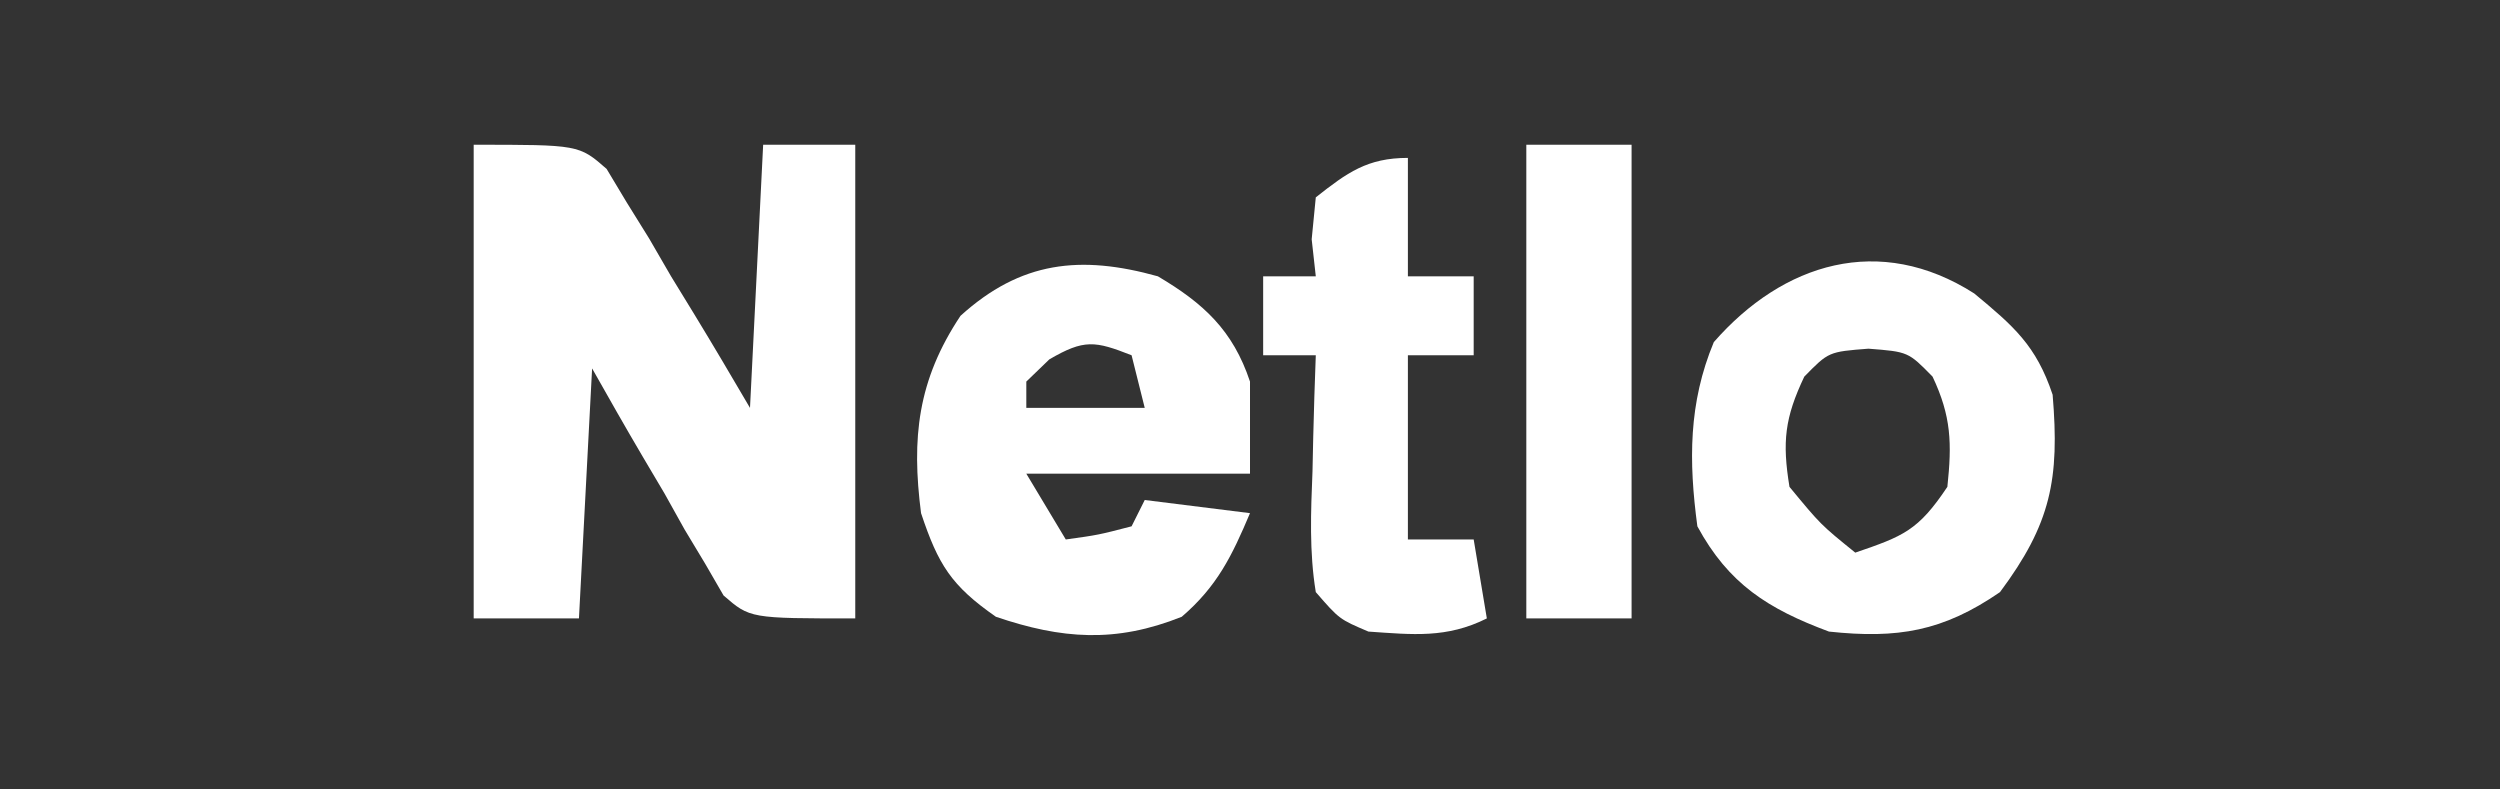 <?xml version="1.0" encoding="UTF-8"?>
<svg version="1.1" xmlns="http://www.w3.org/2000/svg" width="190" height="60">
<rect width="100%" height="100%" fill="#333333" stroke="none"/>
<path d="M0 0 C8 0 8 0 10.102 1.836 C10.604 2.674 11.107 3.512 11.625 4.375 C12.186 5.277 12.746 6.18 13.324 7.109 C13.877 8.063 14.43 9.017 15 10 C15.876 11.431 15.876 11.431 16.77 12.891 C18.206 15.245 19.606 17.62 21 20 C21.33 13.4 21.66 6.8 22 0 C24.31 0 26.62 0 29 0 C29 11.88 29 23.76 29 36 C21 36 21 36 18.99 34.256 C18.529 33.46 18.069 32.664 17.594 31.844 C17.078 30.987 16.562 30.129 16.031 29.246 C15.526 28.34 15.021 27.434 14.5 26.5 C13.964 25.594 13.428 24.688 12.875 23.754 C11.557 21.518 10.275 19.261 9 17 C8.67 23.27 8.34 29.54 8 36 C5.36 36 2.72 36 0 36 C0 24.12 0 12.24 0 0 Z " fill="#FFFFFF" transform="translate(36,11)"/>
<path d="M0 0 C3.468 2.054 5.698 4.094 7 8 C7 10.31 7 12.62 7 15 C1.39 15 -4.22 15 -10 15 C-9.01 16.65 -8.02 18.3 -7 20 C-4.527 19.656 -4.527 19.656 -2 19 C-1.67 18.34 -1.34 17.68 -1 17 C1.64 17.33 4.28 17.66 7 18 C5.632 21.24 4.504 23.568 1.812 25.875 C-3.219 27.888 -7.319 27.571 -12.312 25.875 C-15.704 23.509 -16.692 21.924 -18 18 C-18.736 12.295 -18.261 7.892 -15 3 C-10.42 -1.151 -5.882 -1.642 0 0 Z M-8.25 6.312 C-8.828 6.869 -9.405 7.426 -10 8 C-10 8.66 -10 9.32 -10 10 C-7.03 10 -4.06 10 -1 10 C-1.33 8.68 -1.66 7.36 -2 6 C-4.783 4.907 -5.599 4.766 -8.25 6.312 Z " fill="#FFFFFF" transform="translate(88,21)"/>
<path d="M0 0 C2.99 2.479 4.711 3.95 5.961 7.699 C6.496 14.115 5.837 17.497 1.961 22.699 C-2.375 25.686 -5.832 26.257 -11.039 25.699 C-15.669 23.974 -18.666 22.08 -21.039 17.699 C-21.701 12.76 -21.718 8.328 -19.789 3.699 C-14.521 -2.322 -7.19 -4.587 0 0 Z M-12.914 6.324 C-14.397 9.455 -14.599 11.269 -14.039 14.699 C-11.664 17.576 -11.664 17.576 -9.039 19.699 C-5.386 18.449 -4.258 18.028 -2.039 14.699 C-1.688 11.399 -1.737 9.338 -3.164 6.324 C-5.014 4.435 -5.014 4.435 -8.039 4.199 C-11.064 4.435 -11.064 4.435 -12.914 6.324 Z " fill="#FFFFFF" transform="translate(150.039,22.301)"/>
<path d="M0 0 C0 2.97 0 5.94 0 9 C1.65 9 3.3 9 5 9 C5 10.98 5 12.96 5 15 C3.35 15 1.7 15 0 15 C0 19.62 0 24.24 0 29 C1.65 29 3.3 29 5 29 C5.33 30.98 5.66 32.96 6 35 C2.943 36.528 0.37 36.232 -3 36 C-5.211 35.059 -5.211 35.059 -7 33 C-7.502 29.927 -7.375 26.916 -7.25 23.812 C-7.232 22.968 -7.214 22.123 -7.195 21.252 C-7.148 19.167 -7.076 17.084 -7 15 C-8.32 15 -9.64 15 -11 15 C-11 13.02 -11 11.04 -11 9 C-9.68 9 -8.36 9 -7 9 C-7.103 8.072 -7.206 7.144 -7.312 6.188 C-7.209 5.136 -7.106 4.084 -7 3 C-4.611 1.114 -3.081 0 0 0 Z " fill="#FFFFFF" transform="translate(107,12)"/>
<path d="M0 0 C2.64 0 5.28 0 8 0 C8 11.88 8 23.76 8 36 C5.36 36 2.72 36 0 36 C0 24.12 0 12.24 0 0 Z " fill="#FFFFFF" transform="translate(116,11)"/>
</svg>
